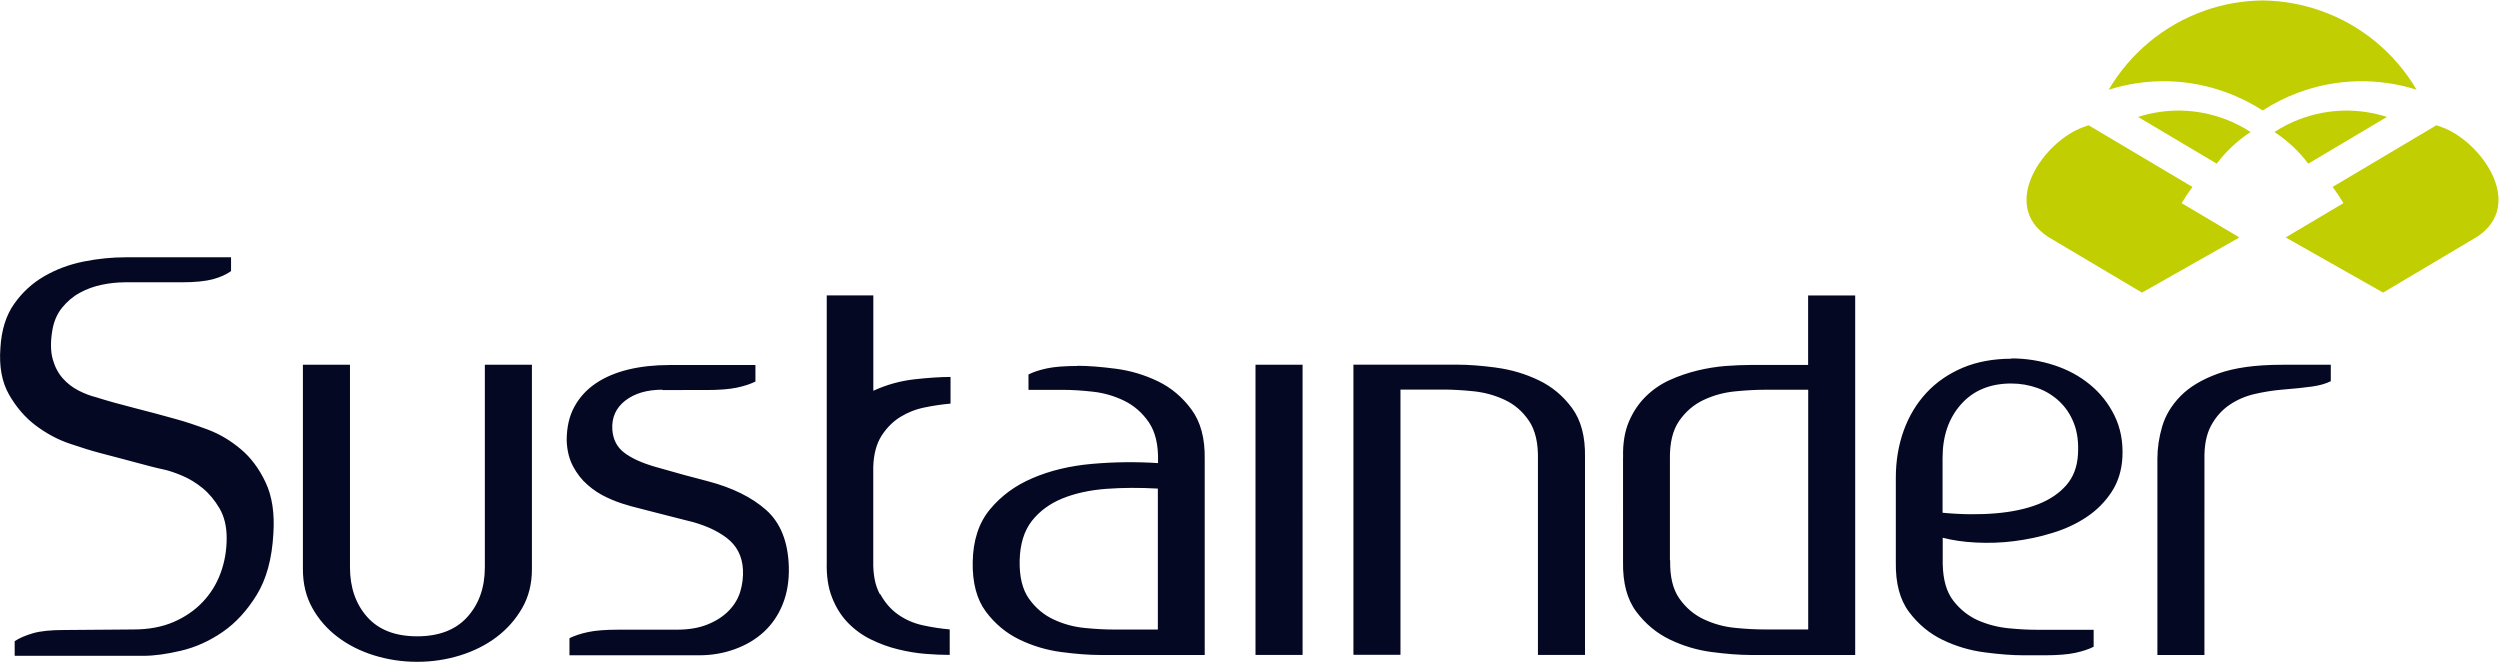 <svg xmlns="http://www.w3.org/2000/svg" width="271" height="72" viewBox="0 0 271 72"><g fill="none" fill-rule="evenodd"><path fill="#050823" d="M13.455 30.606c-.765 0-1.568.086-2.41.26-.84.172-1.633.46-2.38.864-.744.402-1.393.95-1.948 1.64-.554.692-.908 1.538-1.06 2.537-.192 1.19-.172 2.198.057 3.024.23.83.593 1.52 1.09 2.08.496.56 1.07 1 1.72 1.33.65.33 1.28.57 1.89.72 1.225.39 2.6.77 4.13 1.16 1.528.39 3.038.79 4.53 1.21.993.27 2.13.65 3.41 1.12 1.282.48 2.475 1.18 3.584 2.11 1.11.92 2.016 2.13 2.723 3.63.71 1.5.99 3.37.84 5.59-.15 2.69-.75 4.89-1.8 6.6s-2.29 3.06-3.72 4.04c-1.43.98-2.93 1.65-4.5 2.02-1.56.368-2.92.55-4.07.55H1.59V69.5c.532-.345 1.202-.634 2.005-.863.802-.23 1.91-.344 3.326-.344l7.56-.06c1.64 0 3.08-.27 4.33-.806 1.24-.537 2.29-1.257 3.15-2.16.86-.902 1.51-1.95 1.95-3.14.44-1.19.66-2.457.66-3.802 0-1.268-.26-2.342-.78-3.227-.52-.882-1.13-1.612-1.83-2.188-.71-.576-1.45-1.027-2.23-1.354-.78-.325-1.44-.546-1.973-.66-.536-.117-1.024-.23-1.463-.347l-1.43-.38c-.52-.13-1.09-.29-1.725-.46-.63-.17-1.403-.38-2.32-.61-.88-.23-1.97-.57-3.27-1.01-1.3-.44-2.52-1.1-3.67-1.96-1.145-.86-2.11-1.98-2.893-3.34-.78-1.36-1.1-3.06-.942-5.1.115-1.92.61-3.51 1.49-4.75.88-1.25 1.97-2.25 3.27-3 1.298-.75 2.72-1.28 4.27-1.59 1.548-.31 3.068-.46 4.56-.46h11.41v1.5c-.536.38-1.204.68-2.01.89-.8.21-1.91.32-3.323.32h-6.25zm39.102 8.93h5.103v22.18c0 1.576-.354 2.978-1.06 4.207-.71 1.23-1.634 2.275-2.78 3.14-1.148.863-2.467 1.526-3.958 1.987-1.49.46-3.038.69-4.644.69-1.605 0-3.153-.23-4.644-.69-1.49-.46-2.81-1.124-3.956-1.988-1.146-.864-2.064-1.91-2.752-3.14-.688-1.228-1.032-2.63-1.032-4.205v-22.18h5.103v21.95c0 2.19.62 3.985 1.863 5.386 1.242 1.403 3.048 2.103 5.418 2.103s4.186-.7 5.447-2.103c1.262-1.4 1.892-3.197 1.892-5.387v-21.95zm19.265 2.707c-1.682 0-3.03.396-4.042 1.182-1.013.788-1.482 1.834-1.405 3.14.076 1.076.506 1.91 1.29 2.506.784.6 1.902 1.11 3.354 1.53 1.07.31 2.1.6 3.09.87.99.27 1.87.5 2.64.7 2.63.69 4.74 1.73 6.3 3.11 1.56 1.39 2.38 3.44 2.46 6.17.04 1.5-.18 2.84-.66 4.04-.48 1.19-1.16 2.19-2.04 3-.88.81-1.92 1.43-3.13 1.87-1.21.44-2.48.67-3.82.67H61.73v-1.85c.536-.27 1.205-.49 2.008-.664.803-.174 1.91-.26 3.325-.26h6.307c1.3 0 2.418-.19 3.355-.577.936-.38 1.7-.88 2.293-1.496.592-.613 1.003-1.304 1.232-2.073.23-.77.325-1.56.287-2.362-.077-1.46-.67-2.61-1.777-3.452-1.11-.842-2.58-1.48-4.415-1.9l-1.376-.35c-.62-.15-1.26-.312-1.92-.49l-1.9-.49c-.6-.15-1.01-.262-1.23-.34-.69-.19-1.41-.46-2.15-.81-.75-.346-1.44-.8-2.07-1.355-.64-.55-1.16-1.224-1.58-2.012-.42-.785-.65-1.716-.69-2.79 0-1.42.27-2.64.83-3.66.55-1.02 1.33-1.868 2.32-2.54.99-.67 2.17-1.17 3.52-1.5 1.35-.324 2.84-.49 4.44-.49h9.35v1.79c-.54.27-1.21.49-2.01.66-.81.172-1.92.26-3.33.26H71.8zm23.594 22.152c.516.942 1.176 1.692 1.978 2.248.804.556 1.702.94 2.695 1.15.99.213 1.95.357 2.86.434v2.765c-.8 0-1.68-.038-2.64-.115-.96-.076-1.95-.24-2.96-.49-1.02-.248-1.99-.604-2.93-1.066-.94-.46-1.77-1.06-2.5-1.81s-1.3-1.66-1.72-2.73c-.43-1.07-.62-2.36-.58-3.86v-28.9h5.05v10.34c1.41-.65 2.88-1.06 4.41-1.24 1.53-.17 2.85-.26 3.96-.26v2.89c-.88.08-1.81.21-2.78.41-.97.19-1.86.54-2.67 1.04-.8.5-1.48 1.18-2.037 2.05-.55.87-.85 1.99-.89 3.37v10.14c-.034 1.5.2 2.72.72 3.66zm40.68 6.597h5.104V39.535h-5.104v31.457zm26.087-31.14c1.606.212 3.133.663 4.587 1.355 1.452.69 2.665 1.7 3.64 3.025.975 1.325 1.443 3.1 1.405 5.33v21.43h-5.103v-21.2c.038-1.767-.286-3.16-.974-4.178-.688-1.018-1.568-1.776-2.637-2.275-1.07-.5-2.2-.81-3.41-.93-1.2-.12-2.26-.18-3.18-.18h-4.7v28.75h-5.1V39.53H158c1.185 0 2.58.106 4.185.317zm85.142-.316h5.333v1.786c-.536.27-1.204.46-2.008.576-.802.115-1.912.23-3.325.345-.916.078-1.882.23-2.894.46-1.01.232-1.93.626-2.75 1.183-.82.557-1.49 1.306-2 2.247-.51.94-.75 2.16-.72 3.658V71h-5.1V49.74c0-1.152.17-2.323.52-3.514.35-1.19 1.01-2.285 1.98-3.284.98-1 2.34-1.816 4.1-2.45 1.76-.63 4.05-.95 6.88-.95zm-130.552.115c1.186 0 2.58.11 4.185.32 1.606.21 3.126.67 4.56 1.36 1.434.69 2.645 1.71 3.64 3.06.993 1.35 1.472 3.13 1.433 5.36V71h-11.35c-1.18 0-2.58-.106-4.18-.316-1.6-.21-3.12-.663-4.55-1.354-1.43-.692-2.65-1.7-3.64-3.025-.99-1.326-1.47-3.12-1.43-5.387.04-2.342.66-4.243 1.87-5.703s2.75-2.596 4.65-3.4c1.9-.81 4.03-1.318 6.4-1.53 2.37-.21 4.76-.24 7.17-.084v-.23c.04-1.76-.294-3.16-1-4.2-.71-1.03-1.6-1.81-2.67-2.33-1.07-.52-2.2-.85-3.38-.98-1.185-.13-2.235-.2-3.153-.2h-3.84v-1.67c.53-.27 1.2-.49 2.006-.66.8-.17 1.91-.26 3.324-.26zm8.715 13.31c-1.948-.11-3.812-.1-5.59.03-1.777.14-3.353.48-4.73 1.04-1.376.56-2.485 1.38-3.327 2.45-.83 1.08-1.27 2.5-1.31 4.27-.04 1.77.3 3.15 1.01 4.15.71 1 1.6 1.75 2.67 2.25 1.07.5 2.2.81 3.39.92 1.18.12 2.24.17 3.15.17h4.76V52.96zm50.455-3.4c-.04-1.49.172-2.78.63-3.86.46-1.07 1.07-1.98 1.836-2.73.76-.75 1.63-1.34 2.6-1.78.97-.44 1.98-.78 3.01-1.03 1.03-.25 2.04-.41 3.04-.49.99-.07 1.89-.11 2.69-.11H196v-7.53h5.103V71h-11.35c-1.187 0-2.58-.107-4.186-.318-1.606-.21-3.125-.664-4.557-1.355-1.433-.692-2.646-1.7-3.64-3.025-.993-1.327-1.47-3.12-1.433-5.388V49.56zm5.103 11.18c-.038 1.77.296 3.15 1.004 4.15.705 1 1.596 1.75 2.665 2.25 1.07.5 2.198.81 3.384.92 1.18.12 2.23.17 3.15.17h4.76V42.25h-4.76c-.92 0-1.97.058-3.16.173-1.19.115-2.32.42-3.39.92-1.07.495-1.96 1.254-2.67 2.27-.71 1.02-1.04 2.41-1.01 4.178v10.95zm36.98-21.89c1.568 0 3.098.24 4.588.72 1.492.48 2.8 1.18 3.927 2.11 1.13.92 2.02 2.05 2.67 3.37.65 1.33.94 2.82.86 4.47-.07 1.46-.47 2.73-1.17 3.8-.71 1.08-1.6 1.98-2.69 2.71s-2.32 1.31-3.7 1.73c-1.37.43-2.77.72-4.18.9-1.41.18-2.8.22-4.16.15-1.36-.07-2.55-.25-3.58-.52v2.88c.04 1.7.42 3.01 1.15 3.95.73.94 1.61 1.64 2.64 2.11 1.04.46 2.14.75 3.3.868 1.17.12 2.21.17 3.13.17h6.14v1.84c-.53.27-1.2.49-2.01.665-.8.173-1.91.26-3.32.26h-2.3c-1.19 0-2.58-.106-4.19-.317-1.6-.21-3.12-.662-4.55-1.353-1.432-.69-2.646-1.7-3.64-3.025-.994-1.324-1.472-3.12-1.434-5.39v-9.16c0-1.84.29-3.55.86-5.13.57-1.57 1.394-2.932 2.464-4.084 1.07-1.15 2.38-2.05 3.927-2.71 1.55-.65 3.32-.98 5.31-.98zm7.226 10.37c.076-1.26-.068-2.37-.43-3.31-.364-.94-.888-1.74-1.576-2.39-.69-.65-1.482-1.14-2.38-1.46-.9-.32-1.846-.49-2.84-.49-2.293 0-4.11.75-5.444 2.25-1.34 1.5-2.008 3.44-2.008 5.82v5.94c2.102.2 4.03.21 5.79.06 1.76-.15 3.278-.48 4.56-.98 1.278-.5 2.302-1.19 3.066-2.07.764-.88 1.186-1.992 1.262-3.34z"/><path fill="#C1CE02" d="M243.962 14.31c-.868-.566-1.795-1.036-2.762-1.403l-.002.006c-3.09-1.173-6.413-1.205-9.43-.238l8.528 5.066c1.005-1.34 2.243-2.5 3.666-3.43zm-6.3 5.955l-11.256-6.686c-.175.05-.522.18-.522.18-4.295 1.51-9.214 8.41-3.883 11.91l10.19 6.05 10.56-5.98-6.26-3.72c.36-.61.76-1.2 1.18-1.77zm8.89-5.955c.867-.566 1.794-1.036 2.76-1.403l.003.006c3.09-1.173 6.412-1.205 9.43-.238l-8.53 5.066c-1.004-1.34-2.242-2.5-3.664-3.43zm6.3 5.955l11.254-6.686c.176.05.522.18.522.18 4.296 1.51 9.215 8.41 3.884 11.91l-10.186 6.05-10.557-5.98 6.26-3.72c-.36-.61-.76-1.2-1.18-1.77zM251.56 1.17l.002-.007C249.542.45 247.41.073 245.256.05c-2.153.024-4.285.4-6.308 1.113l.003.007c-4.44 1.566-8.07 4.653-10.37 8.56 4.13-1.322 8.71-1.252 12.93.35 1.32.498 2.58 1.13 3.76 1.896 1.18-.767 2.45-1.398 3.76-1.896 4.22-1.602 8.81-1.672 12.93-.35-2.3-3.907-5.93-6.994-10.38-8.56z"/></g></svg>